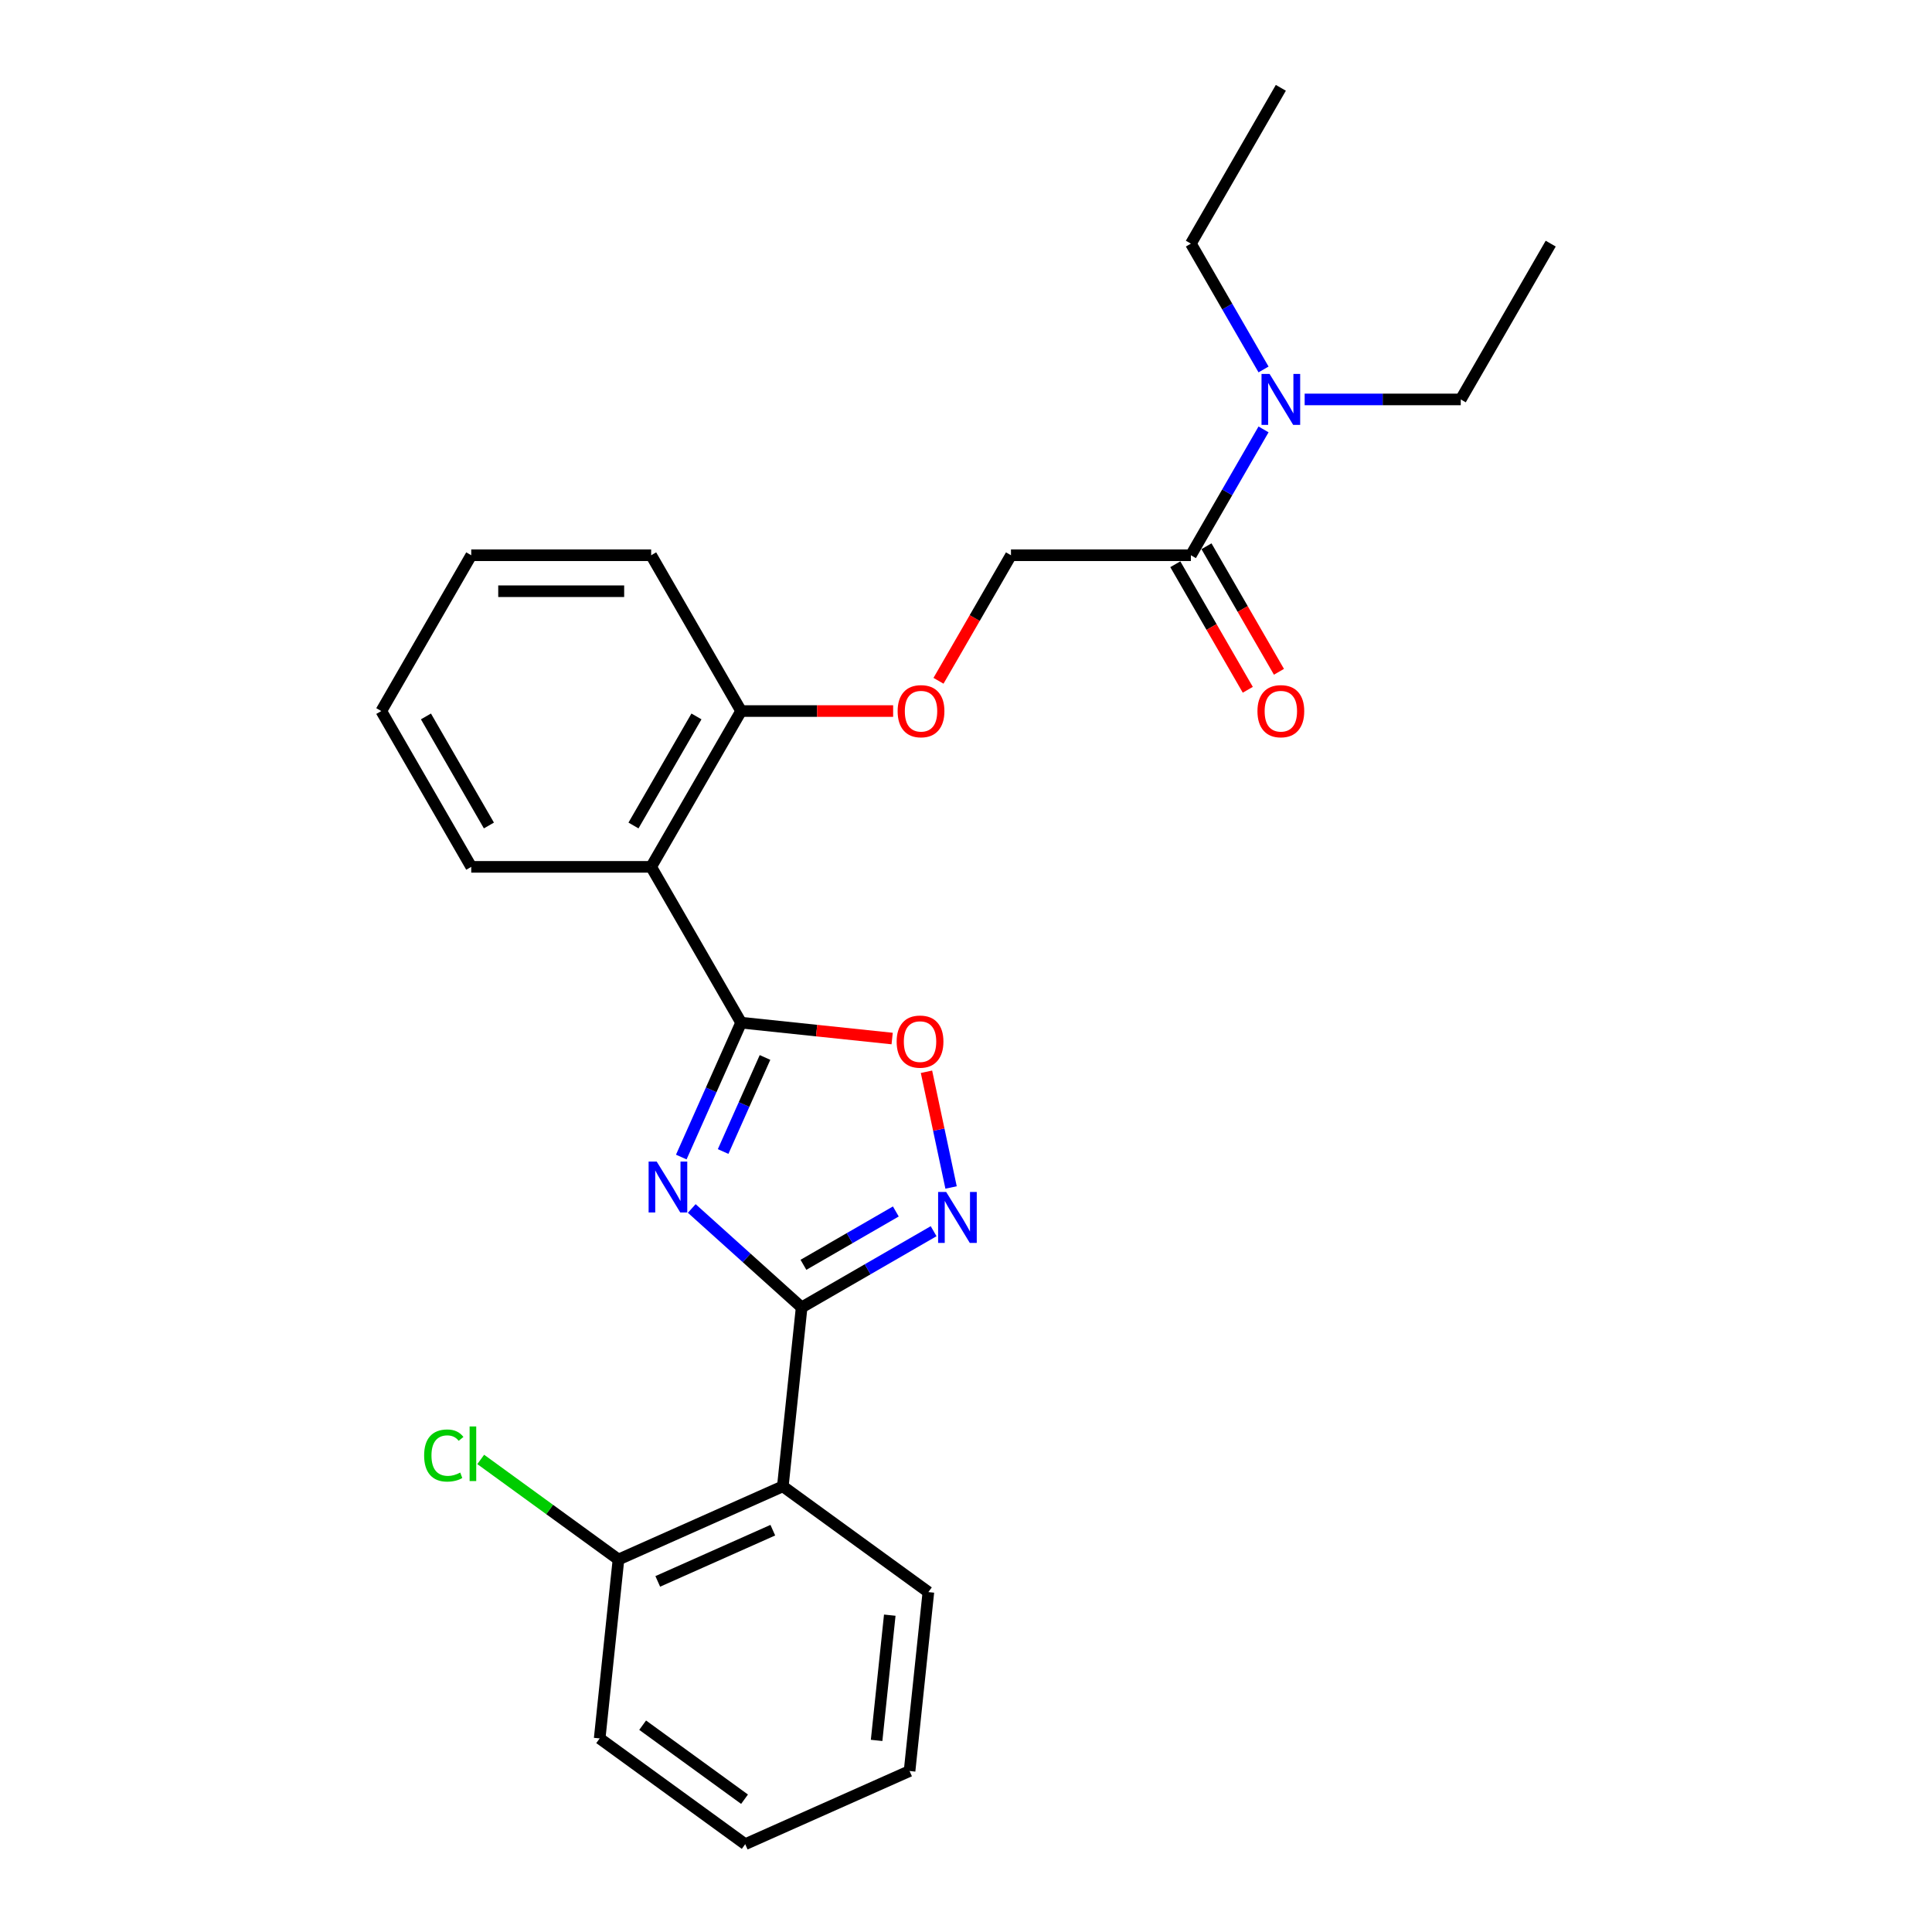 <?xml version='1.0' encoding='iso-8859-1'?>
<svg version='1.1' baseProfile='full'
              xmlns='http://www.w3.org/2000/svg'
                      xmlns:rdkit='http://www.rdkit.org/xml'
                      xmlns:xlink='http://www.w3.org/1999/xlink'
                  xml:space='preserve'
width='1000px' height='1000px' viewBox='0 0 1000 1000'>
<!-- END OF HEADER -->
<rect style='opacity:1.0;fill:#FFFFFF;stroke:none' width='1000' height='1000' x='0' y='0'> </rect>
<path class='bond-0' d='M 358.051,625.501 L 386.488,651.106' style='fill:none;fill-rule:evenodd;stroke:#0000FF;stroke-width:6px;stroke-linecap:butt;stroke-linejoin:miter;stroke-opacity:1' />
<path class='bond-0' d='M 386.488,651.106 L 414.925,676.711' style='fill:none;fill-rule:evenodd;stroke:#000000;stroke-width:6px;stroke-linecap:butt;stroke-linejoin:miter;stroke-opacity:1' />
<path class='bond-1' d='M 352.629,598.886 L 368.114,564.108' style='fill:none;fill-rule:evenodd;stroke:#0000FF;stroke-width:6px;stroke-linecap:butt;stroke-linejoin:miter;stroke-opacity:1' />
<path class='bond-1' d='M 368.114,564.108 L 383.598,529.329' style='fill:none;fill-rule:evenodd;stroke:#000000;stroke-width:6px;stroke-linecap:butt;stroke-linejoin:miter;stroke-opacity:1' />
<path class='bond-1' d='M 374.289,596.028 L 385.128,571.683' style='fill:none;fill-rule:evenodd;stroke:#0000FF;stroke-width:6px;stroke-linecap:butt;stroke-linejoin:miter;stroke-opacity:1' />
<path class='bond-1' d='M 385.128,571.683 L 395.967,547.338' style='fill:none;fill-rule:evenodd;stroke:#000000;stroke-width:6px;stroke-linecap:butt;stroke-linejoin:miter;stroke-opacity:1' />
<path class='bond-2' d='M 414.925,676.711 L 449.083,656.989' style='fill:none;fill-rule:evenodd;stroke:#000000;stroke-width:6px;stroke-linecap:butt;stroke-linejoin:miter;stroke-opacity:1' />
<path class='bond-2' d='M 449.083,656.989 L 483.241,637.268' style='fill:none;fill-rule:evenodd;stroke:#0000FF;stroke-width:6px;stroke-linecap:butt;stroke-linejoin:miter;stroke-opacity:1' />
<path class='bond-2' d='M 415.86,654.665 L 439.771,640.86' style='fill:none;fill-rule:evenodd;stroke:#000000;stroke-width:6px;stroke-linecap:butt;stroke-linejoin:miter;stroke-opacity:1' />
<path class='bond-2' d='M 439.771,640.86 L 463.682,627.055' style='fill:none;fill-rule:evenodd;stroke:#0000FF;stroke-width:6px;stroke-linecap:butt;stroke-linejoin:miter;stroke-opacity:1' />
<path class='bond-3' d='M 414.925,676.711 L 405.191,769.322' style='fill:none;fill-rule:evenodd;stroke:#000000;stroke-width:6px;stroke-linecap:butt;stroke-linejoin:miter;stroke-opacity:1' />
<path class='bond-4' d='M 383.598,529.329 L 337.037,448.683' style='fill:none;fill-rule:evenodd;stroke:#000000;stroke-width:6px;stroke-linecap:butt;stroke-linejoin:miter;stroke-opacity:1' />
<path class='bond-5' d='M 383.598,529.329 L 422.687,533.438' style='fill:none;fill-rule:evenodd;stroke:#000000;stroke-width:6px;stroke-linecap:butt;stroke-linejoin:miter;stroke-opacity:1' />
<path class='bond-5' d='M 422.687,533.438 L 461.776,537.546' style='fill:none;fill-rule:evenodd;stroke:#FF0000;stroke-width:6px;stroke-linecap:butt;stroke-linejoin:miter;stroke-opacity:1' />
<path class='bond-26' d='M 492.273,614.636 L 485.907,584.688' style='fill:none;fill-rule:evenodd;stroke:#0000FF;stroke-width:6px;stroke-linecap:butt;stroke-linejoin:miter;stroke-opacity:1' />
<path class='bond-26' d='M 485.907,584.688 L 479.542,554.739' style='fill:none;fill-rule:evenodd;stroke:#FF0000;stroke-width:6px;stroke-linecap:butt;stroke-linejoin:miter;stroke-opacity:1' />
<path class='bond-8' d='M 405.191,769.322 L 320.12,807.198' style='fill:none;fill-rule:evenodd;stroke:#000000;stroke-width:6px;stroke-linecap:butt;stroke-linejoin:miter;stroke-opacity:1' />
<path class='bond-8' d='M 400.005,792.018 L 340.456,818.531' style='fill:none;fill-rule:evenodd;stroke:#000000;stroke-width:6px;stroke-linecap:butt;stroke-linejoin:miter;stroke-opacity:1' />
<path class='bond-15' d='M 405.191,769.322 L 480.528,824.058' style='fill:none;fill-rule:evenodd;stroke:#000000;stroke-width:6px;stroke-linecap:butt;stroke-linejoin:miter;stroke-opacity:1' />
<path class='bond-7' d='M 337.037,448.683 L 383.598,368.038' style='fill:none;fill-rule:evenodd;stroke:#000000;stroke-width:6px;stroke-linecap:butt;stroke-linejoin:miter;stroke-opacity:1' />
<path class='bond-7' d='M 327.892,427.274 L 360.485,370.822' style='fill:none;fill-rule:evenodd;stroke:#000000;stroke-width:6px;stroke-linecap:butt;stroke-linejoin:miter;stroke-opacity:1' />
<path class='bond-14' d='M 337.037,448.683 L 243.915,448.683' style='fill:none;fill-rule:evenodd;stroke:#000000;stroke-width:6px;stroke-linecap:butt;stroke-linejoin:miter;stroke-opacity:1' />
<path class='bond-6' d='M 616.402,287.392 L 523.28,287.392' style='fill:none;fill-rule:evenodd;stroke:#000000;stroke-width:6px;stroke-linecap:butt;stroke-linejoin:miter;stroke-opacity:1' />
<path class='bond-9' d='M 616.402,287.392 L 635.204,254.826' style='fill:none;fill-rule:evenodd;stroke:#000000;stroke-width:6px;stroke-linecap:butt;stroke-linejoin:miter;stroke-opacity:1' />
<path class='bond-9' d='M 635.204,254.826 L 654.006,222.26' style='fill:none;fill-rule:evenodd;stroke:#0000FF;stroke-width:6px;stroke-linecap:butt;stroke-linejoin:miter;stroke-opacity:1' />
<path class='bond-12' d='M 608.338,292.048 L 627.096,324.539' style='fill:none;fill-rule:evenodd;stroke:#000000;stroke-width:6px;stroke-linecap:butt;stroke-linejoin:miter;stroke-opacity:1' />
<path class='bond-12' d='M 627.096,324.539 L 645.855,357.031' style='fill:none;fill-rule:evenodd;stroke:#FF0000;stroke-width:6px;stroke-linecap:butt;stroke-linejoin:miter;stroke-opacity:1' />
<path class='bond-12' d='M 624.467,282.736 L 643.226,315.227' style='fill:none;fill-rule:evenodd;stroke:#000000;stroke-width:6px;stroke-linecap:butt;stroke-linejoin:miter;stroke-opacity:1' />
<path class='bond-12' d='M 643.226,315.227 L 661.985,347.718' style='fill:none;fill-rule:evenodd;stroke:#FF0000;stroke-width:6px;stroke-linecap:butt;stroke-linejoin:miter;stroke-opacity:1' />
<path class='bond-10' d='M 383.598,368.038 L 422.942,368.038' style='fill:none;fill-rule:evenodd;stroke:#000000;stroke-width:6px;stroke-linecap:butt;stroke-linejoin:miter;stroke-opacity:1' />
<path class='bond-10' d='M 422.942,368.038 L 462.286,368.038' style='fill:none;fill-rule:evenodd;stroke:#FF0000;stroke-width:6px;stroke-linecap:butt;stroke-linejoin:miter;stroke-opacity:1' />
<path class='bond-18' d='M 383.598,368.038 L 337.037,287.392' style='fill:none;fill-rule:evenodd;stroke:#000000;stroke-width:6px;stroke-linecap:butt;stroke-linejoin:miter;stroke-opacity:1' />
<path class='bond-13' d='M 320.12,807.198 L 284.472,781.299' style='fill:none;fill-rule:evenodd;stroke:#000000;stroke-width:6px;stroke-linecap:butt;stroke-linejoin:miter;stroke-opacity:1' />
<path class='bond-13' d='M 284.472,781.299 L 248.824,755.399' style='fill:none;fill-rule:evenodd;stroke:#00CC00;stroke-width:6px;stroke-linecap:butt;stroke-linejoin:miter;stroke-opacity:1' />
<path class='bond-19' d='M 320.12,807.198 L 310.386,899.81' style='fill:none;fill-rule:evenodd;stroke:#000000;stroke-width:6px;stroke-linecap:butt;stroke-linejoin:miter;stroke-opacity:1' />
<path class='bond-16' d='M 675.292,206.746 L 715.689,206.746' style='fill:none;fill-rule:evenodd;stroke:#0000FF;stroke-width:6px;stroke-linecap:butt;stroke-linejoin:miter;stroke-opacity:1' />
<path class='bond-16' d='M 715.689,206.746 L 756.085,206.746' style='fill:none;fill-rule:evenodd;stroke:#000000;stroke-width:6px;stroke-linecap:butt;stroke-linejoin:miter;stroke-opacity:1' />
<path class='bond-17' d='M 654.006,191.232 L 635.204,158.666' style='fill:none;fill-rule:evenodd;stroke:#0000FF;stroke-width:6px;stroke-linecap:butt;stroke-linejoin:miter;stroke-opacity:1' />
<path class='bond-17' d='M 635.204,158.666 L 616.402,126.1' style='fill:none;fill-rule:evenodd;stroke:#000000;stroke-width:6px;stroke-linecap:butt;stroke-linejoin:miter;stroke-opacity:1' />
<path class='bond-11' d='M 485.763,352.375 L 504.522,319.883' style='fill:none;fill-rule:evenodd;stroke:#FF0000;stroke-width:6px;stroke-linecap:butt;stroke-linejoin:miter;stroke-opacity:1' />
<path class='bond-11' d='M 504.522,319.883 L 523.28,287.392' style='fill:none;fill-rule:evenodd;stroke:#000000;stroke-width:6px;stroke-linecap:butt;stroke-linejoin:miter;stroke-opacity:1' />
<path class='bond-21' d='M 243.915,448.683 L 197.354,368.038' style='fill:none;fill-rule:evenodd;stroke:#000000;stroke-width:6px;stroke-linecap:butt;stroke-linejoin:miter;stroke-opacity:1' />
<path class='bond-21' d='M 253.06,427.274 L 220.468,370.822' style='fill:none;fill-rule:evenodd;stroke:#000000;stroke-width:6px;stroke-linecap:butt;stroke-linejoin:miter;stroke-opacity:1' />
<path class='bond-20' d='M 480.528,824.058 L 470.794,916.669' style='fill:none;fill-rule:evenodd;stroke:#000000;stroke-width:6px;stroke-linecap:butt;stroke-linejoin:miter;stroke-opacity:1' />
<path class='bond-20' d='M 460.546,836.003 L 453.732,900.831' style='fill:none;fill-rule:evenodd;stroke:#000000;stroke-width:6px;stroke-linecap:butt;stroke-linejoin:miter;stroke-opacity:1' />
<path class='bond-22' d='M 756.085,206.746 L 802.646,126.1' style='fill:none;fill-rule:evenodd;stroke:#000000;stroke-width:6px;stroke-linecap:butt;stroke-linejoin:miter;stroke-opacity:1' />
<path class='bond-23' d='M 616.402,126.1 L 662.963,45.455' style='fill:none;fill-rule:evenodd;stroke:#000000;stroke-width:6px;stroke-linecap:butt;stroke-linejoin:miter;stroke-opacity:1' />
<path class='bond-27' d='M 337.037,287.392 L 243.915,287.392' style='fill:none;fill-rule:evenodd;stroke:#000000;stroke-width:6px;stroke-linecap:butt;stroke-linejoin:miter;stroke-opacity:1' />
<path class='bond-27' d='M 323.069,306.016 L 257.884,306.016' style='fill:none;fill-rule:evenodd;stroke:#000000;stroke-width:6px;stroke-linecap:butt;stroke-linejoin:miter;stroke-opacity:1' />
<path class='bond-28' d='M 310.386,899.81 L 385.723,954.545' style='fill:none;fill-rule:evenodd;stroke:#000000;stroke-width:6px;stroke-linecap:butt;stroke-linejoin:miter;stroke-opacity:1' />
<path class='bond-28' d='M 332.634,892.953 L 385.37,931.268' style='fill:none;fill-rule:evenodd;stroke:#000000;stroke-width:6px;stroke-linecap:butt;stroke-linejoin:miter;stroke-opacity:1' />
<path class='bond-24' d='M 470.794,916.669 L 385.723,954.545' style='fill:none;fill-rule:evenodd;stroke:#000000;stroke-width:6px;stroke-linecap:butt;stroke-linejoin:miter;stroke-opacity:1' />
<path class='bond-25' d='M 197.354,368.038 L 243.915,287.392' style='fill:none;fill-rule:evenodd;stroke:#000000;stroke-width:6px;stroke-linecap:butt;stroke-linejoin:miter;stroke-opacity:1' />
<path  class='atom-0' d='M 339.892 601.214
L 348.534 615.182
Q 349.391 616.561, 350.769 619.056
Q 352.147 621.552, 352.222 621.701
L 352.222 601.214
L 355.723 601.214
L 355.723 627.586
L 352.11 627.586
L 342.835 612.314
Q 341.755 610.526, 340.6 608.478
Q 339.483 606.429, 339.147 605.796
L 339.147 627.586
L 335.721 627.586
L 335.721 601.214
L 339.892 601.214
' fill='#0000FF'/>
<path  class='atom-3' d='M 489.741 616.964
L 498.383 630.932
Q 499.24 632.31, 500.618 634.806
Q 501.996 637.302, 502.07 637.451
L 502.07 616.964
L 505.572 616.964
L 505.572 643.336
L 501.959 643.336
L 492.684 628.064
Q 491.604 626.276, 490.449 624.227
Q 489.331 622.179, 488.996 621.545
L 488.996 643.336
L 485.569 643.336
L 485.569 616.964
L 489.741 616.964
' fill='#0000FF'/>
<path  class='atom-6' d='M 464.104 539.138
Q 464.104 532.805, 467.233 529.267
Q 470.361 525.728, 476.209 525.728
Q 482.057 525.728, 485.186 529.267
Q 488.315 532.805, 488.315 539.138
Q 488.315 545.544, 485.149 549.195
Q 481.983 552.808, 476.209 552.808
Q 470.399 552.808, 467.233 549.195
Q 464.104 545.582, 464.104 539.138
M 476.209 549.828
Q 480.232 549.828, 482.393 547.146
Q 484.59 544.427, 484.59 539.138
Q 484.59 533.96, 482.393 531.353
Q 480.232 528.708, 476.209 528.708
Q 472.187 528.708, 469.989 531.315
Q 467.828 533.923, 467.828 539.138
Q 467.828 544.464, 469.989 547.146
Q 472.187 549.828, 476.209 549.828
' fill='#FF0000'/>
<path  class='atom-10' d='M 657.134 193.56
L 665.775 207.528
Q 666.632 208.907, 668.01 211.402
Q 669.388 213.898, 669.463 214.047
L 669.463 193.56
L 672.964 193.56
L 672.964 219.932
L 669.351 219.932
L 660.076 204.66
Q 658.996 202.872, 657.841 200.824
Q 656.724 198.775, 656.389 198.142
L 656.389 219.932
L 652.962 219.932
L 652.962 193.56
L 657.134 193.56
' fill='#0000FF'/>
<path  class='atom-11' d='M 464.614 368.112
Q 464.614 361.78, 467.743 358.241
Q 470.872 354.703, 476.72 354.703
Q 482.568 354.703, 485.697 358.241
Q 488.825 361.78, 488.825 368.112
Q 488.825 374.519, 485.659 378.169
Q 482.493 381.782, 476.72 381.782
Q 470.909 381.782, 467.743 378.169
Q 464.614 374.556, 464.614 368.112
M 476.72 378.803
Q 480.742 378.803, 482.903 376.121
Q 485.101 373.401, 485.101 368.112
Q 485.101 362.935, 482.903 360.327
Q 480.742 357.683, 476.72 357.683
Q 472.697 357.683, 470.499 360.29
Q 468.339 362.897, 468.339 368.112
Q 468.339 373.439, 470.499 376.121
Q 472.697 378.803, 476.72 378.803
' fill='#FF0000'/>
<path  class='atom-13' d='M 650.857 368.112
Q 650.857 361.78, 653.986 358.241
Q 657.115 354.703, 662.963 354.703
Q 668.811 354.703, 671.94 358.241
Q 675.069 361.78, 675.069 368.112
Q 675.069 374.519, 671.903 378.169
Q 668.737 381.782, 662.963 381.782
Q 657.152 381.782, 653.986 378.169
Q 650.857 374.556, 650.857 368.112
M 662.963 378.803
Q 666.986 378.803, 669.146 376.121
Q 671.344 373.401, 671.344 368.112
Q 671.344 362.935, 669.146 360.327
Q 666.986 357.683, 662.963 357.683
Q 658.94 357.683, 656.742 360.29
Q 654.582 362.897, 654.582 368.112
Q 654.582 373.439, 656.742 376.121
Q 658.94 378.803, 662.963 378.803
' fill='#FF0000'/>
<path  class='atom-14' d='M 219.528 753.375
Q 219.528 746.82, 222.583 743.393
Q 225.674 739.929, 231.522 739.929
Q 236.961 739.929, 239.866 743.765
L 237.408 745.777
Q 235.285 742.983, 231.522 742.983
Q 227.537 742.983, 225.414 745.665
Q 223.328 748.309, 223.328 753.375
Q 223.328 758.59, 225.488 761.272
Q 227.686 763.954, 231.932 763.954
Q 234.838 763.954, 238.227 762.203
L 239.27 764.997
Q 237.892 765.891, 235.806 766.412
Q 233.72 766.934, 231.411 766.934
Q 225.674 766.934, 222.583 763.432
Q 219.528 759.931, 219.528 753.375
' fill='#00CC00'/>
<path  class='atom-14' d='M 243.069 738.327
L 246.496 738.327
L 246.496 766.599
L 243.069 766.599
L 243.069 738.327
' fill='#00CC00'/>
</svg>
